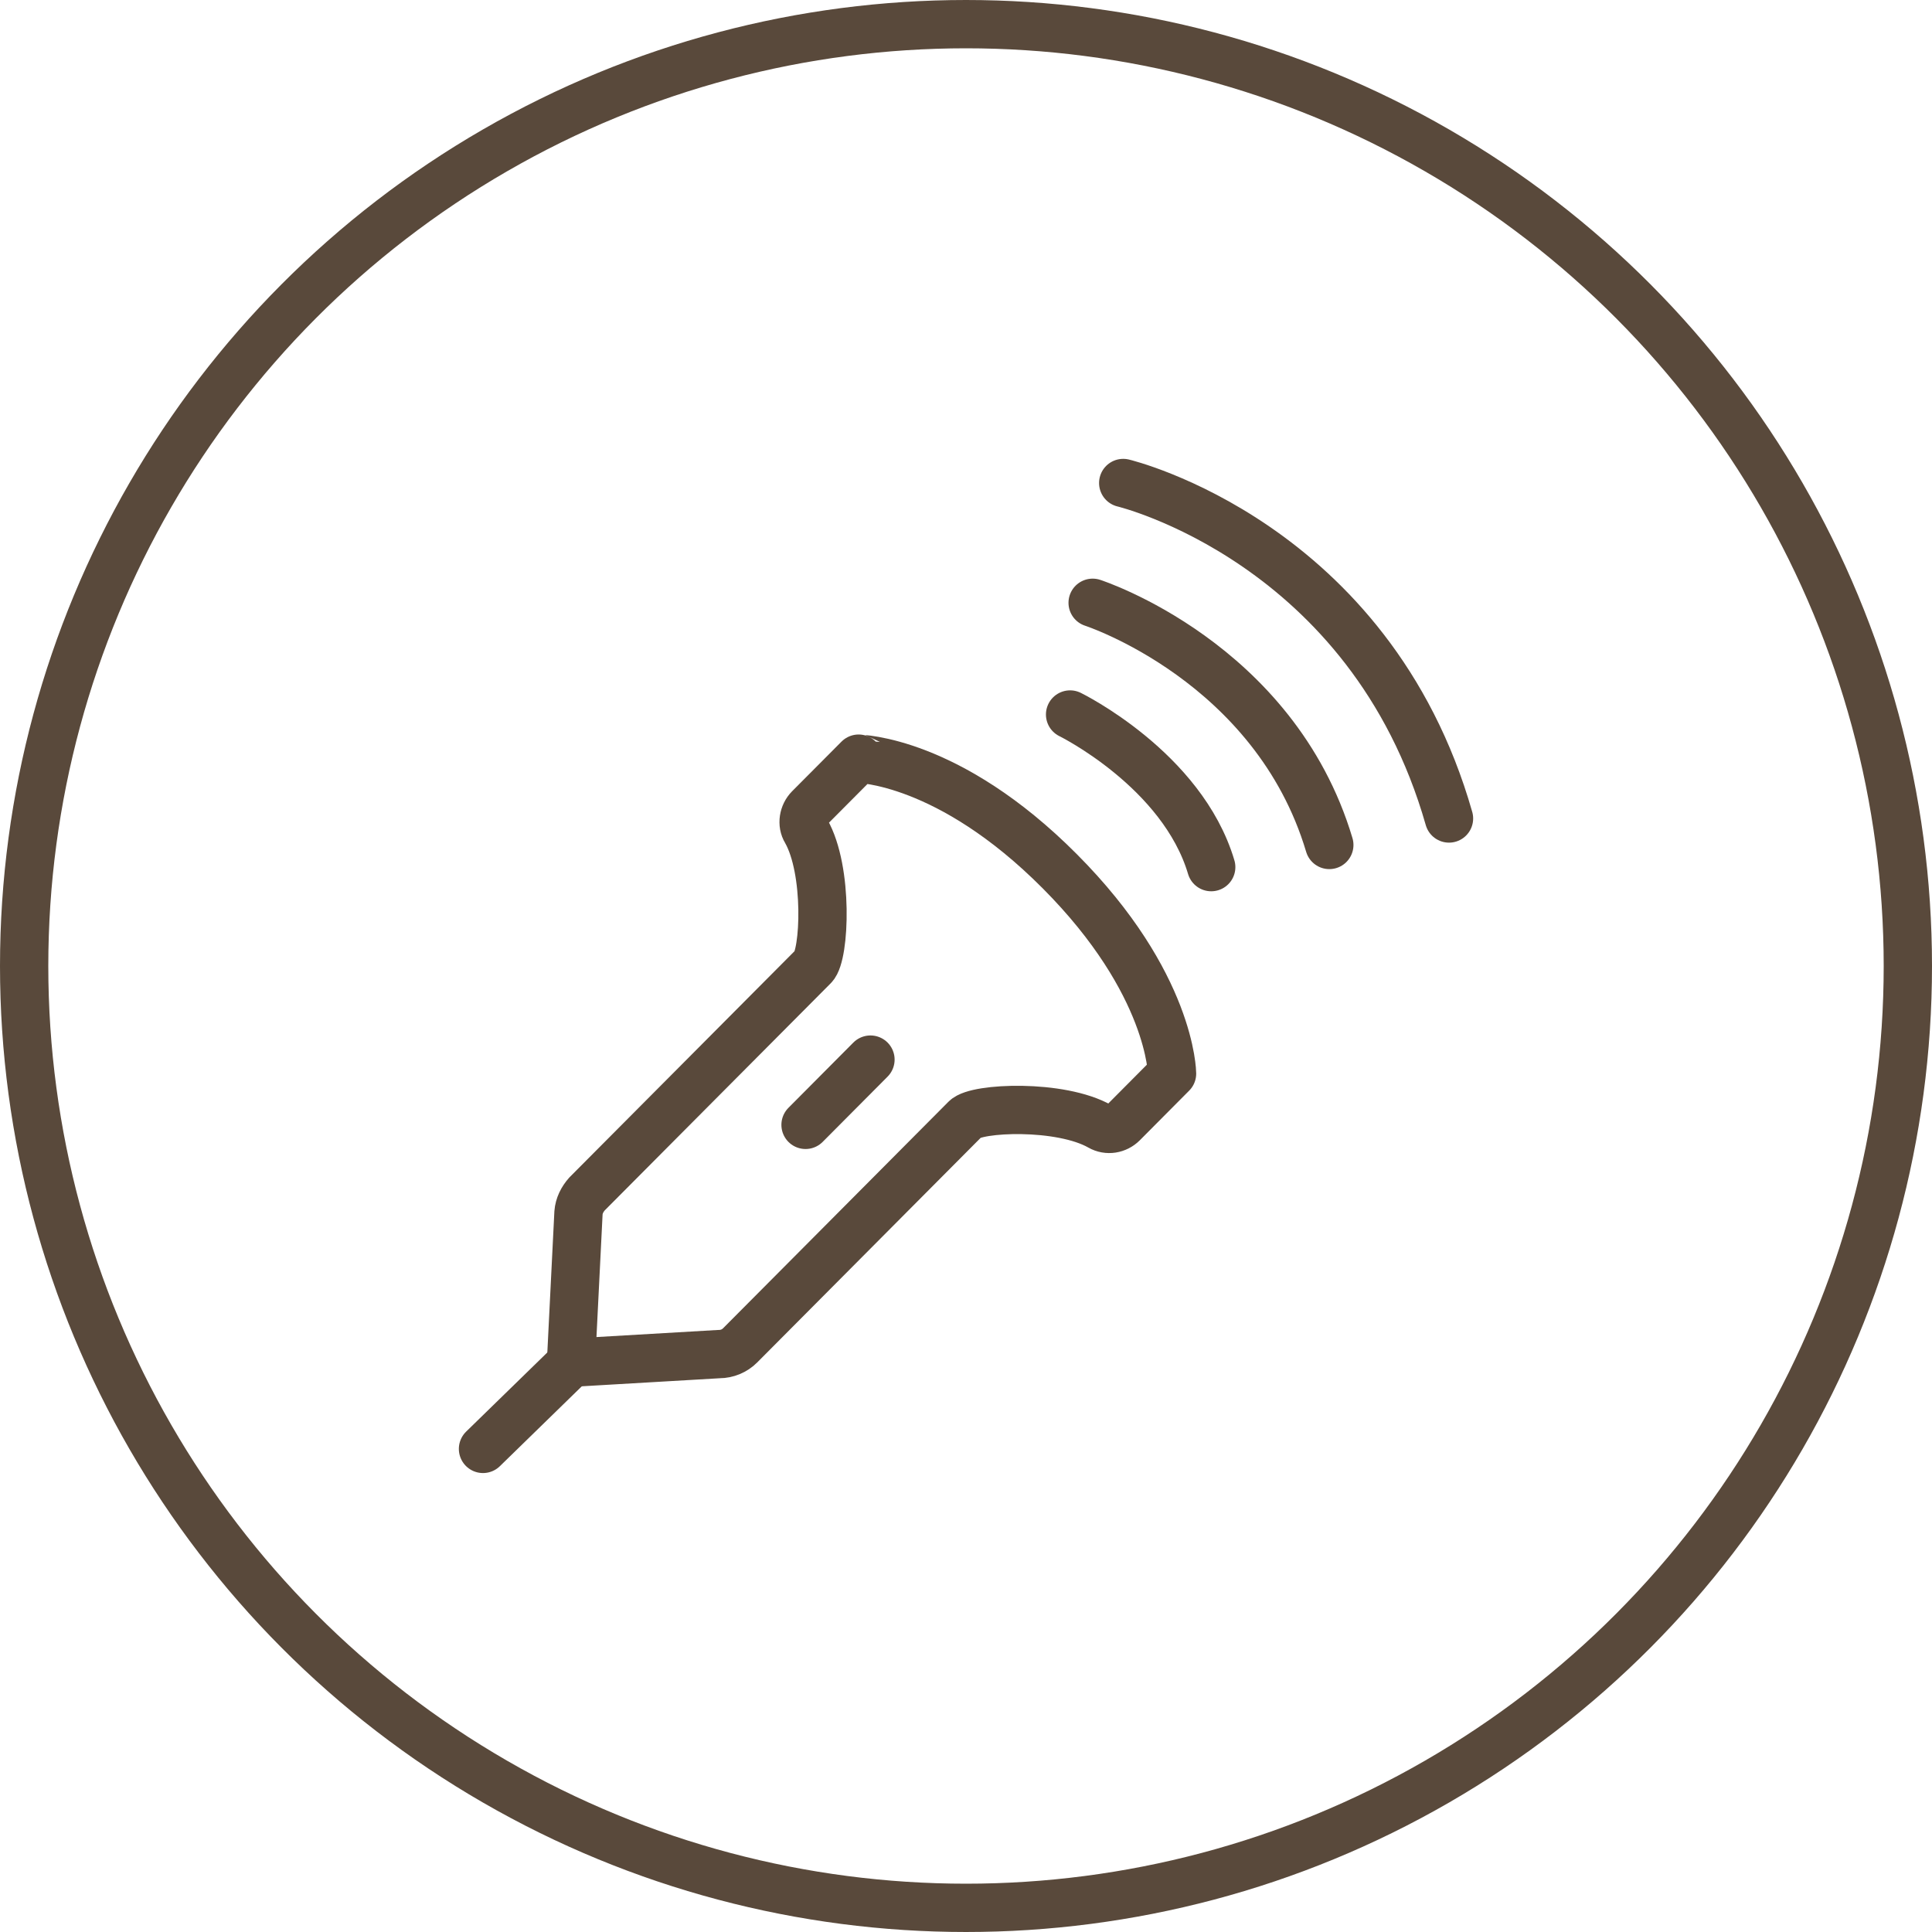 <?xml version="1.0" encoding="UTF-8"?> <svg xmlns="http://www.w3.org/2000/svg" width="40" height="40" viewBox="0 0 40 40" fill="none"><circle cx="20" cy="20" r="19.5" stroke="#59493B"></circle><path d="M23.255 10C23.255 10 28.366 11.217 30 16.946" stroke="#59493B" stroke-miterlimit="10" stroke-linecap="round" stroke-linejoin="round"></path><path d="M22.622 12.48C22.622 12.48 26.389 13.698 27.522 17.494" stroke="#59493B" stroke-miterlimit="10" stroke-linecap="round" stroke-linejoin="round"></path><path d="M22.155 14.793C22.155 14.793 24.477 15.932 25.077 17.953" stroke="#59493B" stroke-miterlimit="10" stroke-linecap="round" stroke-linejoin="round"></path><path d="M21.944 18.041C24.255 20.363 24.266 22.228 24.266 22.228L23.244 23.256C23.121 23.378 22.933 23.412 22.777 23.323C21.955 22.854 20.21 22.932 19.988 23.166C19.733 23.423 19.988 23.166 19.988 23.166L15.322 27.856C15.21 27.968 15.055 28.035 14.888 28.035L11.822 28.214L11.977 25.109C11.988 24.964 12.055 24.83 12.155 24.718L16.844 20.006C16.844 20.006 16.577 20.274 16.844 20.006C17.077 19.772 17.155 18.018 16.688 17.203C16.599 17.058 16.633 16.857 16.755 16.734L17.777 15.707C17.788 15.718 19.633 15.718 21.944 18.041Z" stroke="#59493B" stroke-miterlimit="10" stroke-linecap="round" stroke-linejoin="round"></path><path d="M18.022 21.938L16.678 23.289" stroke="#59493B" stroke-miterlimit="10" stroke-linecap="round" stroke-linejoin="round"></path><path d="M11.833 28.211L10 29.998" stroke="#59493B" stroke-miterlimit="10" stroke-linecap="round" stroke-linejoin="round"></path></svg> 
